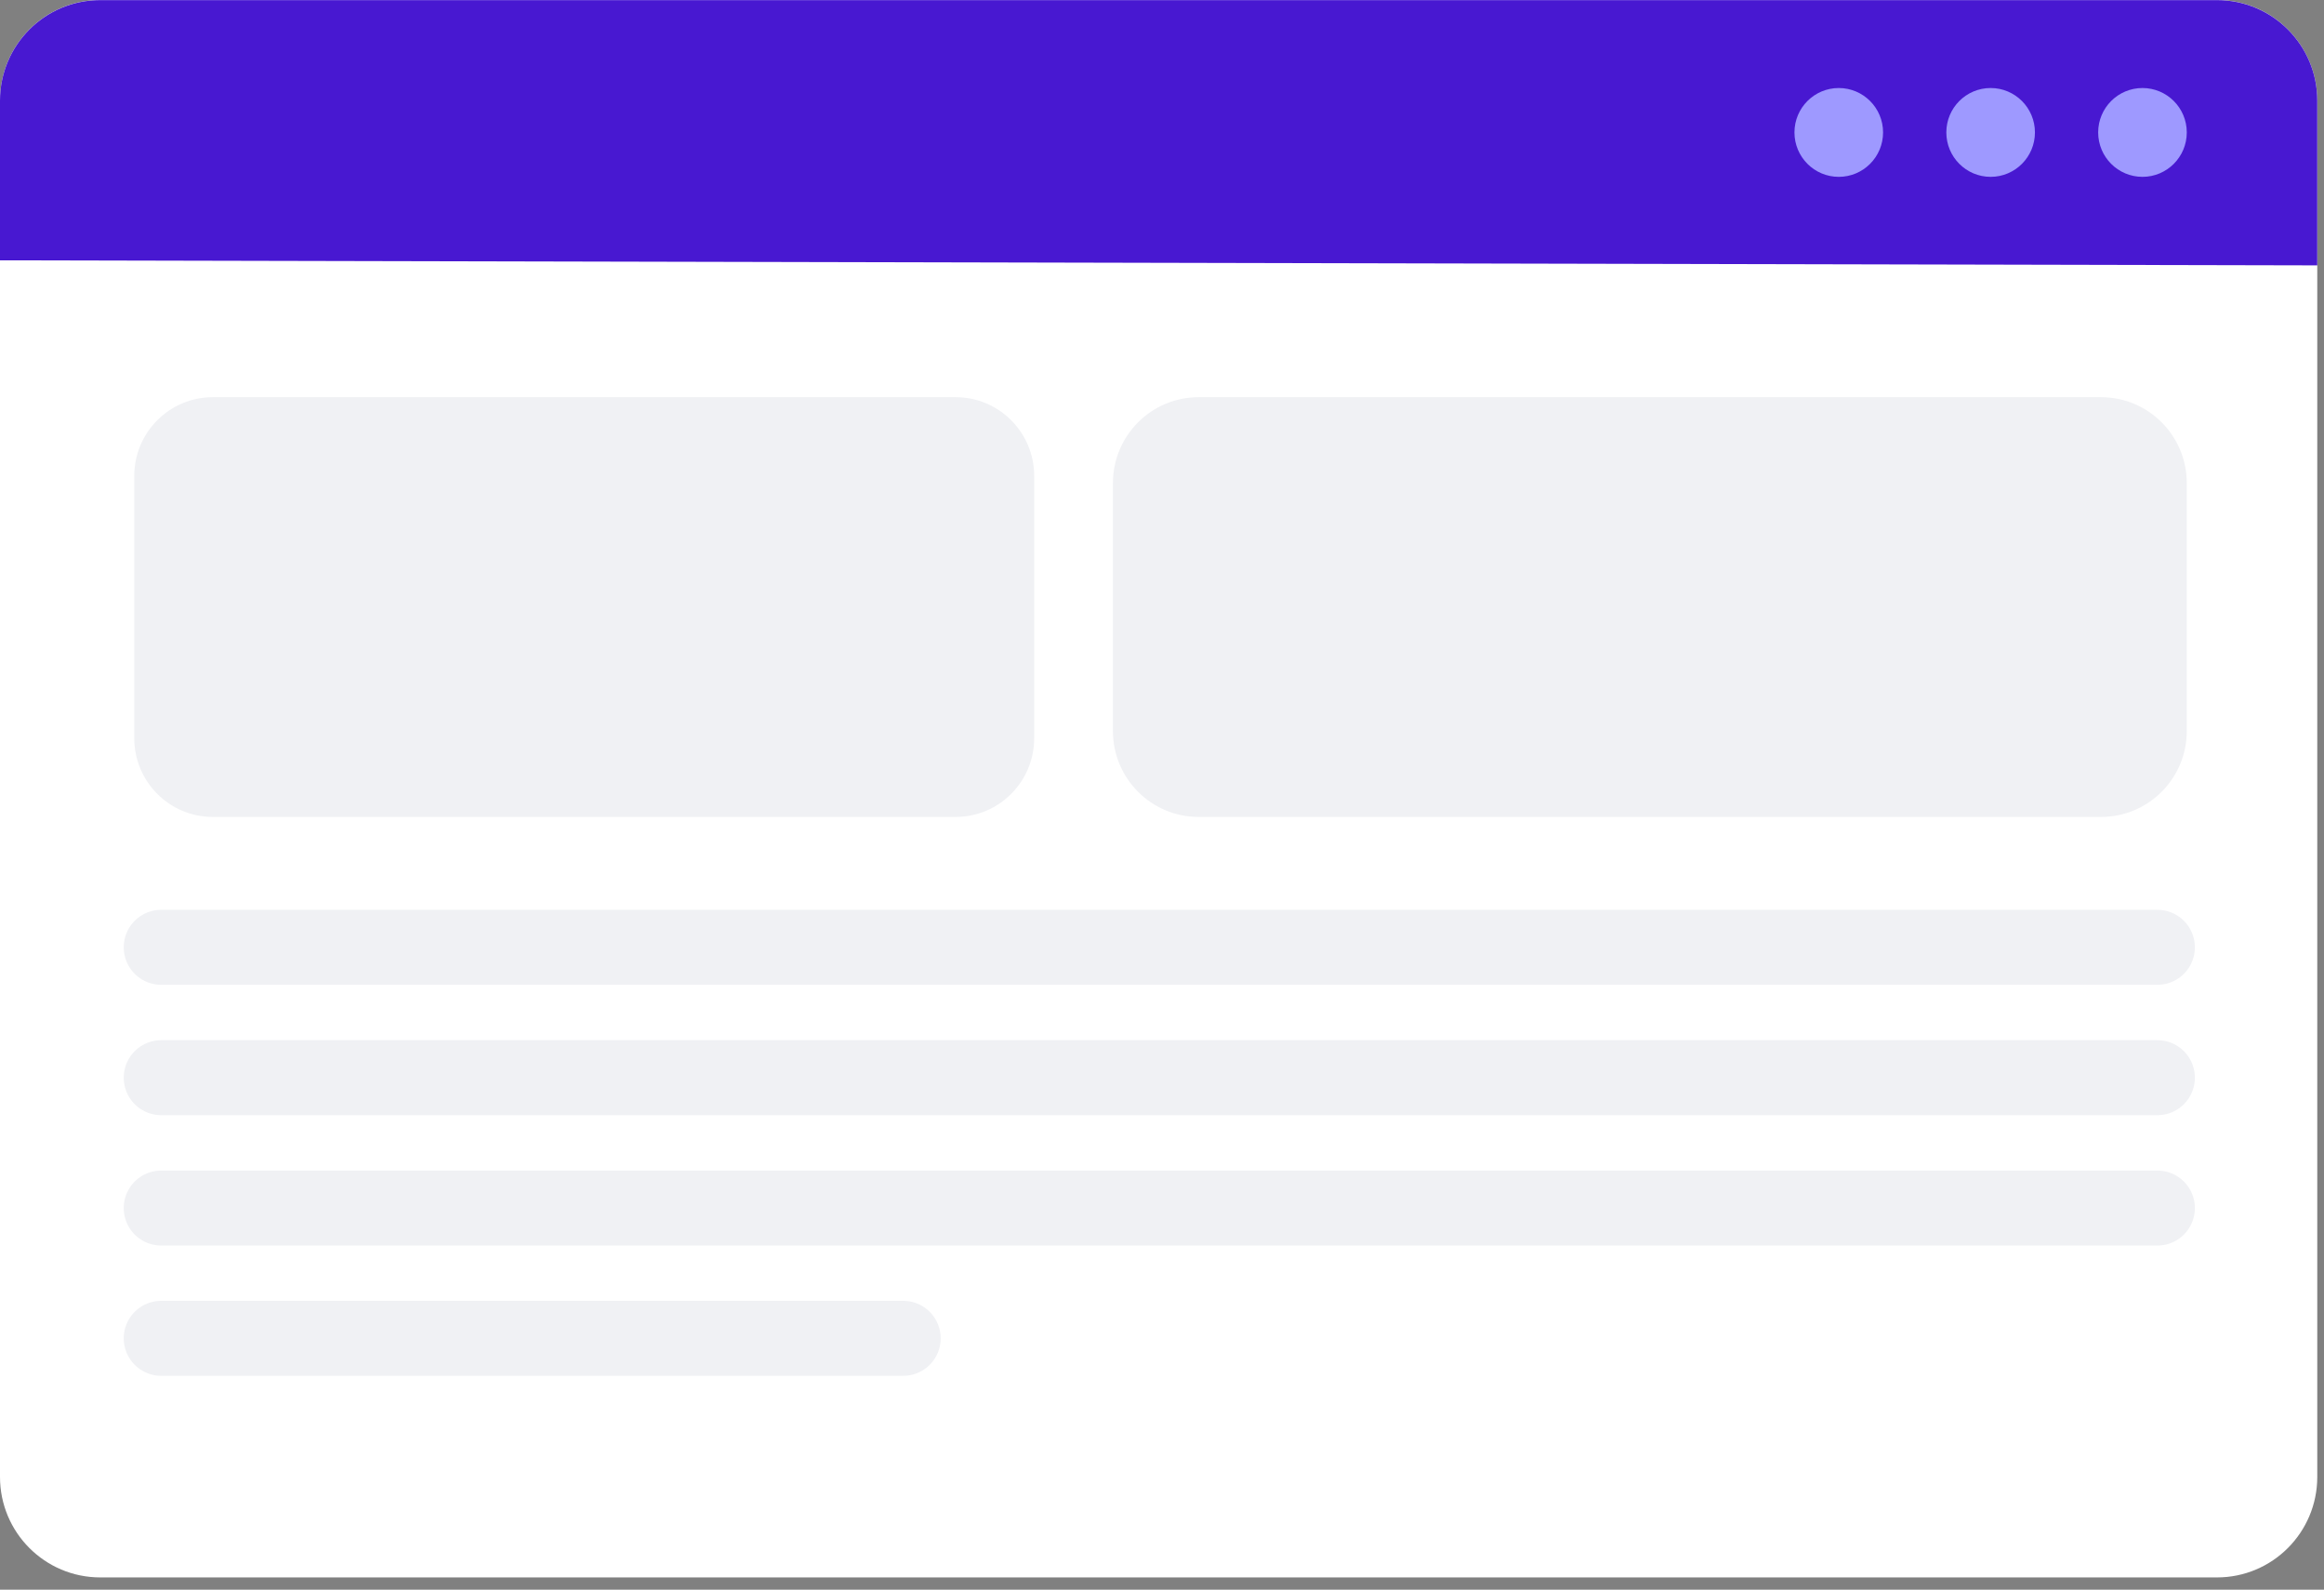 <svg width="155" height="106" viewBox="0 0 155 106" fill="none" xmlns="http://www.w3.org/2000/svg">
<rect x="0" y="0" width="155" height="106" fill="#808080" stroke="none"/>
<path d="M147.865 0H6.686C2.993 0 0 3 0 6.7V98.481C0 102.181 2.993 105.181 6.686 105.181H147.865C151.557 105.181 154.551 102.181 154.551 98.481V6.7C154.551 3 151.557 0 147.865 0Z" fill="white"/>
<path d="M154.551 6.707C154.551 3.003 151.554 0.007 147.865 0.007H6.686C2.99 0.007 0 3.01 0 6.707V17.358L154.551 17.695V6.707Z" fill="#4818D1"/>
<path d="M122.637 11.792C124.269 11.792 125.592 10.466 125.592 8.83C125.592 7.195 124.269 5.869 122.637 5.869C121.005 5.869 119.682 7.195 119.682 8.83C119.682 10.466 121.005 11.792 122.637 11.792Z" fill="#9E99FF"/>
<path d="M132.766 11.792C134.398 11.792 135.721 10.466 135.721 8.83C135.721 7.195 134.398 5.869 132.766 5.869C131.134 5.869 129.811 7.195 129.811 8.83C129.811 10.466 131.134 11.792 132.766 11.792Z" fill="#9E99FF"/>
<path d="M142.893 11.792C144.525 11.792 145.848 10.466 145.848 8.83C145.848 7.195 144.525 5.869 142.893 5.869C141.261 5.869 139.938 7.195 139.938 8.83C139.938 10.466 141.261 11.792 142.893 11.792Z" fill="#9E99FF"/>
<path d="M140.129 26.484H79.945C76.787 26.484 74.227 29.05 74.227 32.215V48.742C74.227 51.907 76.787 54.473 79.945 54.473H140.129C143.288 54.473 145.848 51.907 145.848 48.742V32.215C145.848 29.05 143.288 26.484 140.129 26.484Z" fill="#F0F1F4"/>
<path d="M63.736 26.484H14.194C11.301 26.484 8.955 28.835 8.955 31.734V49.223C8.955 52.123 11.301 54.473 14.194 54.473H63.736C66.629 54.473 68.975 52.123 68.975 49.223V31.734C68.975 28.835 66.629 26.484 63.736 26.484Z" fill="#F0F1F4"/>
<path d="M10.752 63.166H143.888" stroke="#F0F1F4" stroke-width="5" stroke-linecap="round" stroke-linejoin="round"/>
<path d="M10.752 71.859H143.888" stroke="#F0F1F4" stroke-width="5" stroke-linecap="round" stroke-linejoin="round"/>
<path d="M10.752 80.552H143.888" stroke="#F0F1F4" stroke-width="5" stroke-linecap="round" stroke-linejoin="round"/>
<path d="M10.752 89.238H60.239" stroke="#F0F1F4" stroke-width="5" stroke-linecap="round" stroke-linejoin="round"/>
</svg>
